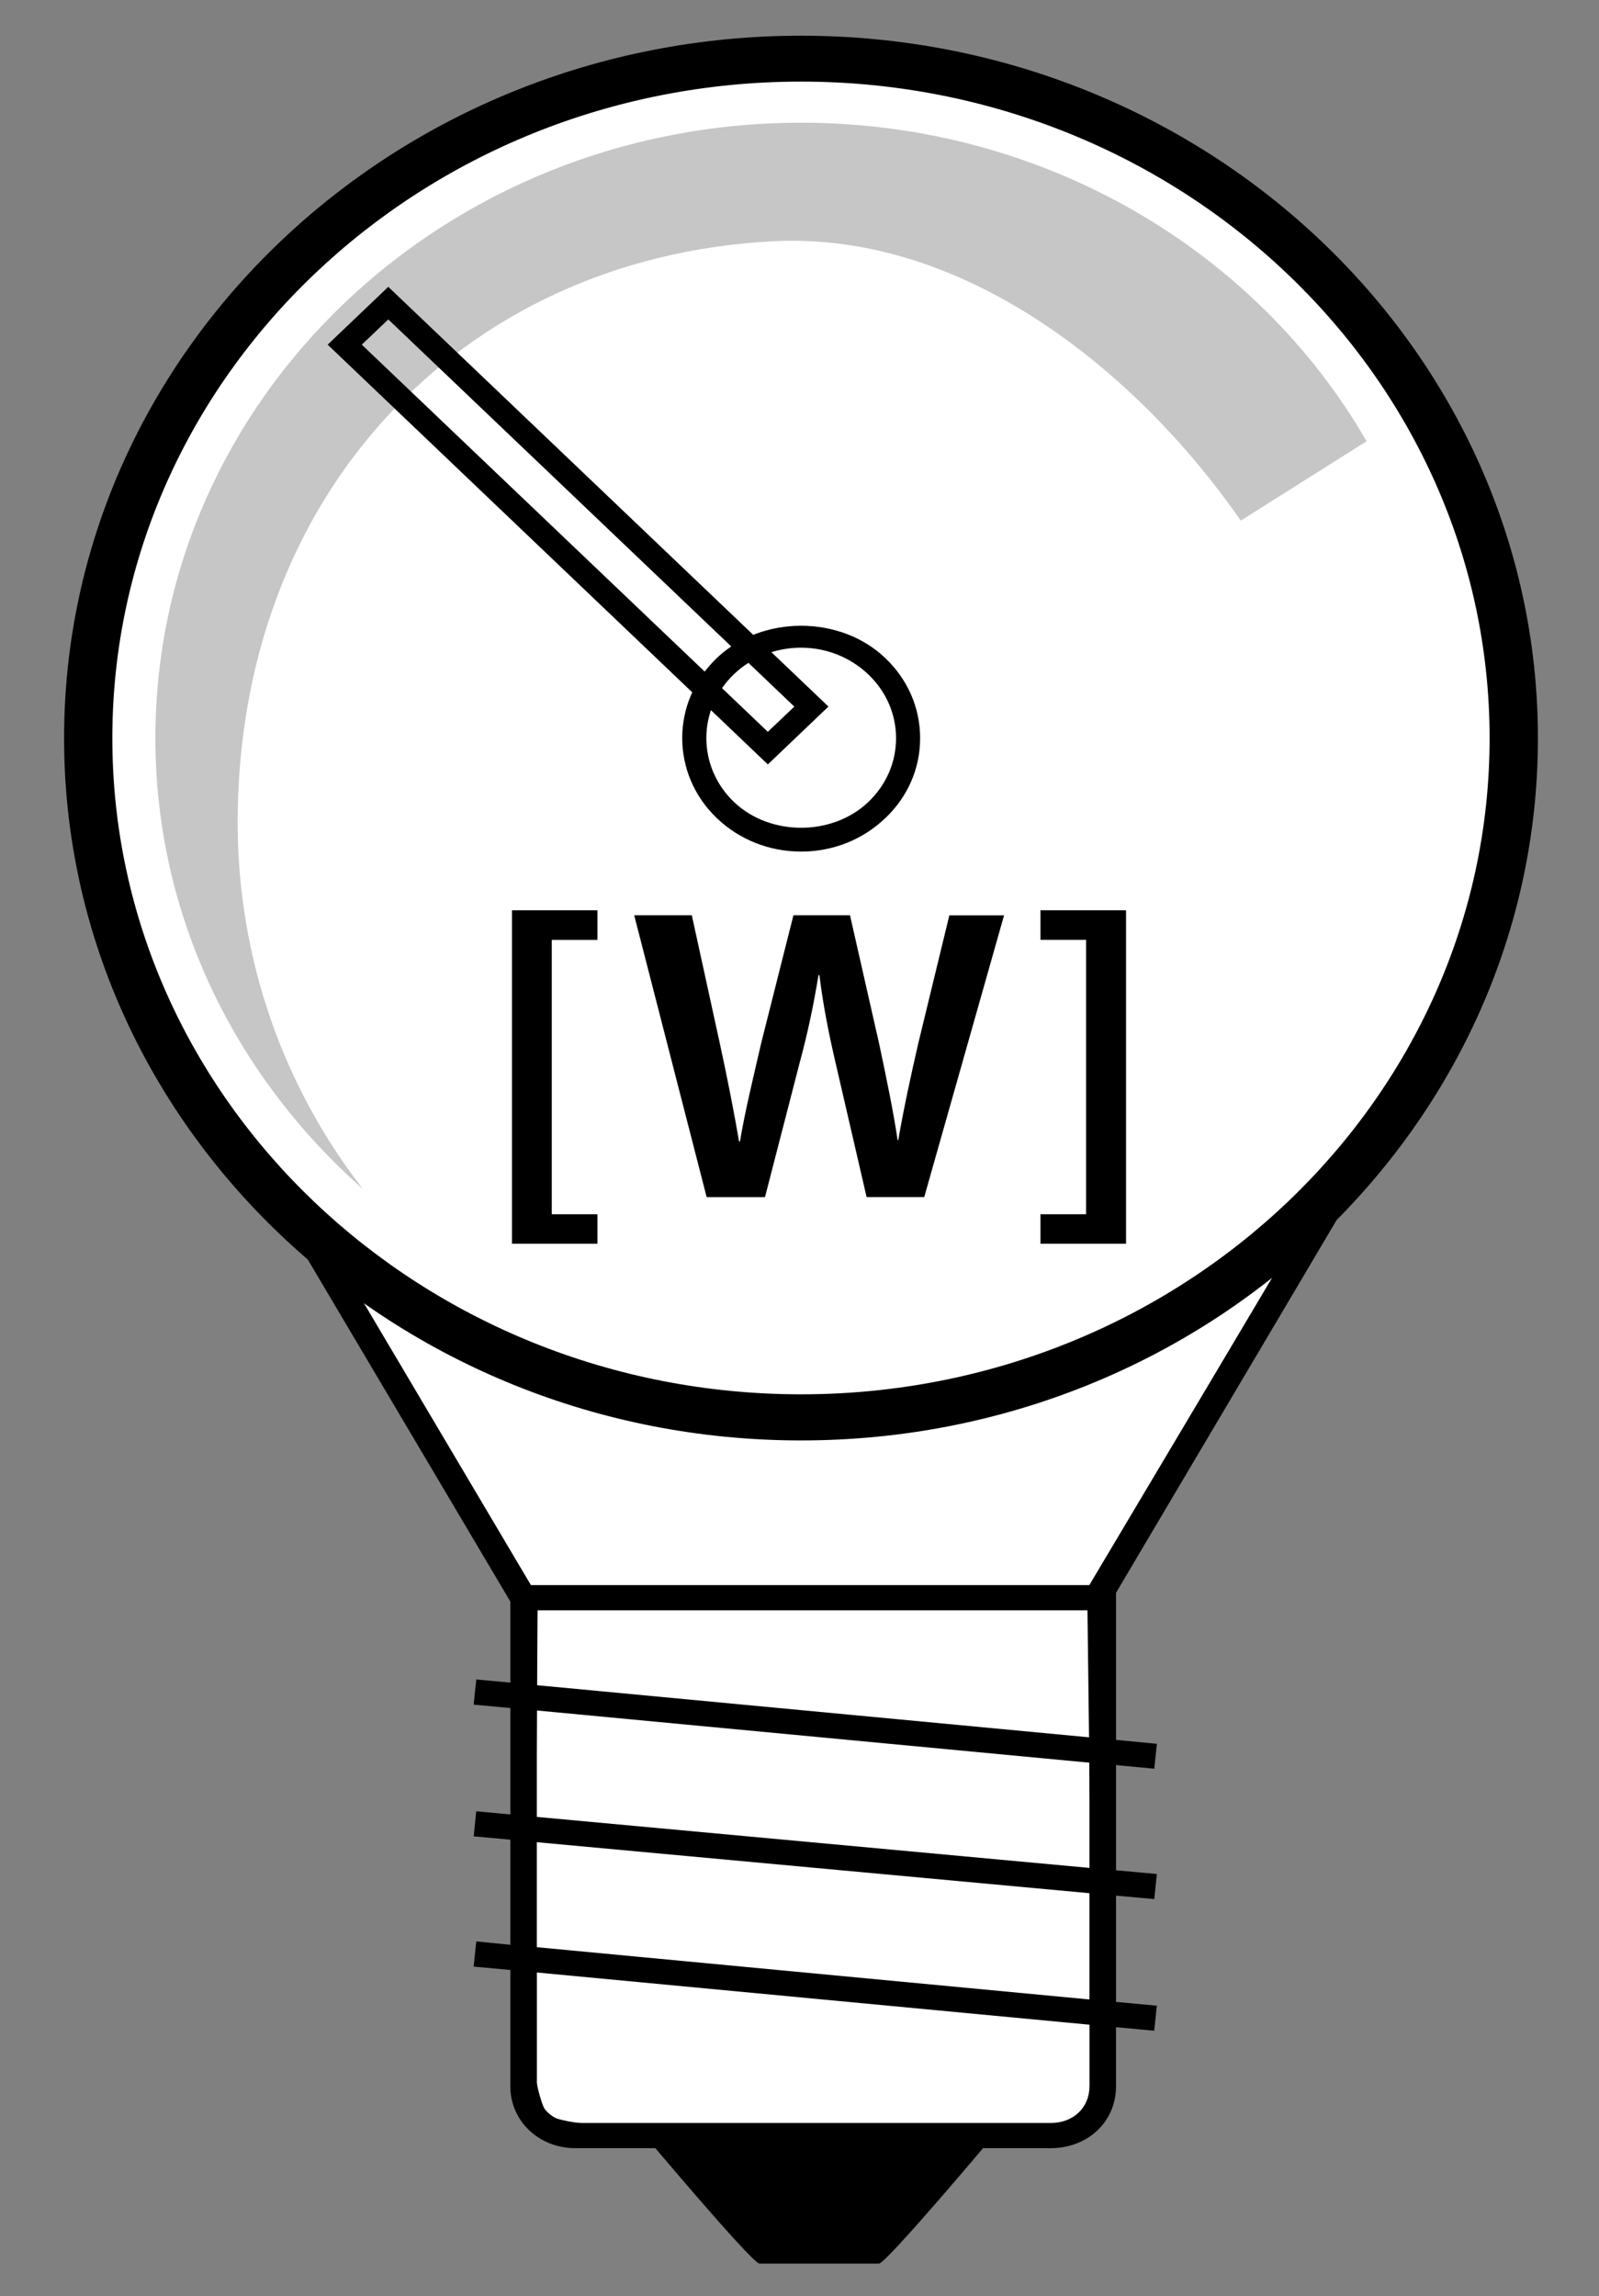 <?xml version="1.0" encoding="utf-8"?>
<!-- Generator: Adobe Illustrator 16.0.3, SVG Export Plug-In . SVG Version: 6.00 Build 0)  -->
<!DOCTYPE svg PUBLIC "-//W3C//DTD SVG 1.1//EN" "http://www.w3.org/Graphics/SVG/1.1/DTD/svg11.dtd">
<svg version="1.1" id="Layer_1" xmlns="http://www.w3.org/2000/svg" xmlns:xlink="http://www.w3.org/1999/xlink" x="0px" y="0px"
	 width="30.417px" height="43.667px" viewBox="0 0 30.417 43.667" enable-background="new 0 0 30.417 43.667" xml:space="preserve">
<rect x="0" y="0" width="30.417" height="43.667" fill="#808080" stroke="none"/>
<g>
	<path fill="#FFFFFF" d="M11.308,40.523c-0.2-0.008-0.771-0.062-0.956-0.218c-0.161-0.139-0.271-0.663-0.302-0.961l0.058-8.736
		c-1.124-1.942-3.071-5.27-3.738-6.424c0.343,0.209,0.889,0.526,1.579,0.873l0.115-0.209c-3.922-2.365-6.264-6.405-6.264-10.809
		c0-7.06,6.029-12.803,13.439-12.803S28.677,6.98,28.677,14.04c0,3.554-1.587,6.983-4.353,9.409l0.15,0.186
		c0.182-0.134,0.342-0.256,0.478-0.362l-4.134,6.945l0.097,9.25c-0.015,0.159-0.09,0.642-0.255,0.817
		c-0.159,0.173-0.57,0.229-0.72,0.238H11.308z"/>
	<path d="M15.238,1.355c7.345,0,13.319,5.69,13.319,12.684c0,3.52-1.571,6.917-4.311,9.319l0.297,0.368l-3.827,6.43l-0.035,0.058
		l0.001,0.067l0.114,9.163c-0.02,0.231-0.104,0.632-0.225,0.76c-0.11,0.12-0.441,0.188-0.628,0.198h-8.627
		c-0.279-0.01-0.755-0.077-0.887-0.188c-0.11-0.095-0.224-0.532-0.26-0.855l0.057-8.75l0-0.066l-0.033-0.057
		c-0.817-1.392-2.645-4.51-3.493-5.966c0.317,0.184,0.72,0.405,1.193,0.645l0.231-0.419C4.238,22.403,1.918,18.4,1.918,14.04
		C1.918,7.046,7.894,1.355,15.238,1.355 M15.238,1.117c-7.489,0-13.559,5.787-13.559,12.923c0,4.596,2.525,8.622,6.322,10.911
		c-1.217-0.613-1.973-1.123-1.973-1.123c0.028,0.081,3.959,6.779,3.959,6.779l-0.057,8.75c0,0,0.086,0.818,0.344,1.039
		c0.258,0.218,1.033,0.246,1.033,0.246h8.636c0,0,0.575-0.028,0.804-0.275c0.23-0.245,0.287-0.901,0.287-0.901l-0.113-9.187
		l4.475-7.518c0,0-0.369,0.316-0.992,0.777c2.693-2.362,4.393-5.737,4.393-9.499C28.796,6.904,22.726,1.117,15.238,1.117
		L15.238,1.117z"/>
</g>
<g>
	<path d="M15.238,27.395c-7.73,0-14.019-5.99-14.019-13.355c0-7.367,6.288-13.361,14.019-13.361c7.729,0,14.017,5.994,14.017,13.361
		C29.254,21.405,22.966,27.395,15.238,27.395z M15.238,1.552c-7.223,0-13.101,5.603-13.101,12.487
		c0,6.882,5.878,12.479,13.101,12.479c7.221,0,13.098-5.598,13.098-12.479C28.335,7.155,22.458,1.552,15.238,1.552z"/>
</g>
<g>
	<polygon points="9.739,23.654 9.739,17.312 11.365,17.312 11.365,17.876 10.496,17.876 10.496,23.094 11.365,23.094 11.365,23.654 
			"/>
</g>
<g>
	<path d="M13.442,22.766l-1.378-5.359h1.096l0.532,2.434c0.142,0.652,0.276,1.334,0.367,1.868h0.017
		c0.094-0.565,0.25-1.203,0.407-1.884l0.61-2.418h1.076l0.56,2.468c0.132,0.631,0.26,1.229,0.346,1.81h0.012
		c0.103-0.595,0.233-1.2,0.385-1.859l0.587-2.418H19.1l-1.519,5.359h-1.096l-0.584-2.526c-0.141-0.605-0.241-1.114-0.314-1.696
		h-0.017c-0.095,0.575-0.202,1.091-0.368,1.704l-0.65,2.519H13.442z"/>
</g>
<g>
	<polygon points="21.42,17.312 21.42,23.654 19.792,23.654 19.792,23.094 20.66,23.094 20.66,17.875 19.792,17.875 19.792,17.312 	
		"/>
</g>
<g>
	<path fill="#C6C6C6" d="M4.521,15.639C4.521,9.458,8.718,4.92,14.67,4.59c3.649-0.207,6.956,2.466,8.933,5.311l2.393-1.509
		c-2.084-3.612-6.125-6.058-10.758-6.058c-6.782,0-12.282,5.24-12.282,11.705c0,3.39,1.526,6.438,3.947,8.574
		C5.417,20.703,4.521,18.279,4.521,15.639"/>
</g>
<g>
	<path d="M15.239,16.196c-0.604,0-1.173-0.226-1.601-0.634c-0.881-0.841-0.881-2.21,0-3.049c0.856-0.816,2.347-0.816,3.2,0.001
		c0.429,0.406,0.664,0.946,0.665,1.522c0.001,0.577-0.234,1.119-0.664,1.525C16.412,15.97,15.843,16.196,15.239,16.196z
		 M15.237,12.318c-0.48,0-0.935,0.18-1.274,0.503c-0.702,0.67-0.702,1.762,0,2.433c0.684,0.652,1.869,0.652,2.553,0
		c0.342-0.325,0.53-0.757,0.529-1.217c-0.001-0.459-0.189-0.888-0.529-1.212C16.172,12.499,15.718,12.318,15.237,12.318z"/>
</g>
<g>
	<path d="M14.606,14.538L6.233,6.555l1.153-1.1l8.373,7.983L14.606,14.538z M6.882,6.555l7.724,7.363l0.504-0.479L7.386,6.075
		L6.882,6.555z"/>
</g>
<g>
	<path d="M16.72,43.05h-2.273c-0.141,0-2.248-2.512-2.248-2.512h6.769C18.967,40.539,16.861,43.05,16.72,43.05"/>
</g>
<path d="M21.957,33.638l0.05-0.473L21.23,33.09v-2.798l4.31-7.281l-0.433-0.24l-4.369,7.375H10.099L5.73,22.771l-0.434,0.24
	l4.412,7.448v1.542L9.06,31.941l-0.05,0.479l0.698,0.064v2.024l-0.649-0.06l-0.048,0.477l0.697,0.063v1.999L9.06,36.923l-0.05,0.479
	l0.698,0.064v2.216c0,0.656,0.543,1.173,1.236,1.173h9.045c0.704,0,1.24-0.504,1.24-1.173v-1.128l0.727,0.068l0.05-0.476
	l-0.776-0.073v-2.021l0.727,0.066l0.049-0.477L21.23,35.57v-2L21.957,33.638z M10.212,30.626h10.512v2.416L10.212,32.05V30.626z
	 M20.724,39.682c0,0.403-0.309,0.694-0.734,0.694h-9.045c-0.418,0-0.732-0.299-0.732-0.694v-2.168l10.512,0.993V39.682z
	 M20.724,38.027l-10.512-0.994v-1.997l10.512,0.97V38.027z M20.724,35.525l-10.512-0.97v-2.024l10.512,0.993V35.525z"/>
<g>
</g>
<g>
</g>
<g>
</g>
<g>
</g>
<g>
</g>
<g>
</g>
</svg>
